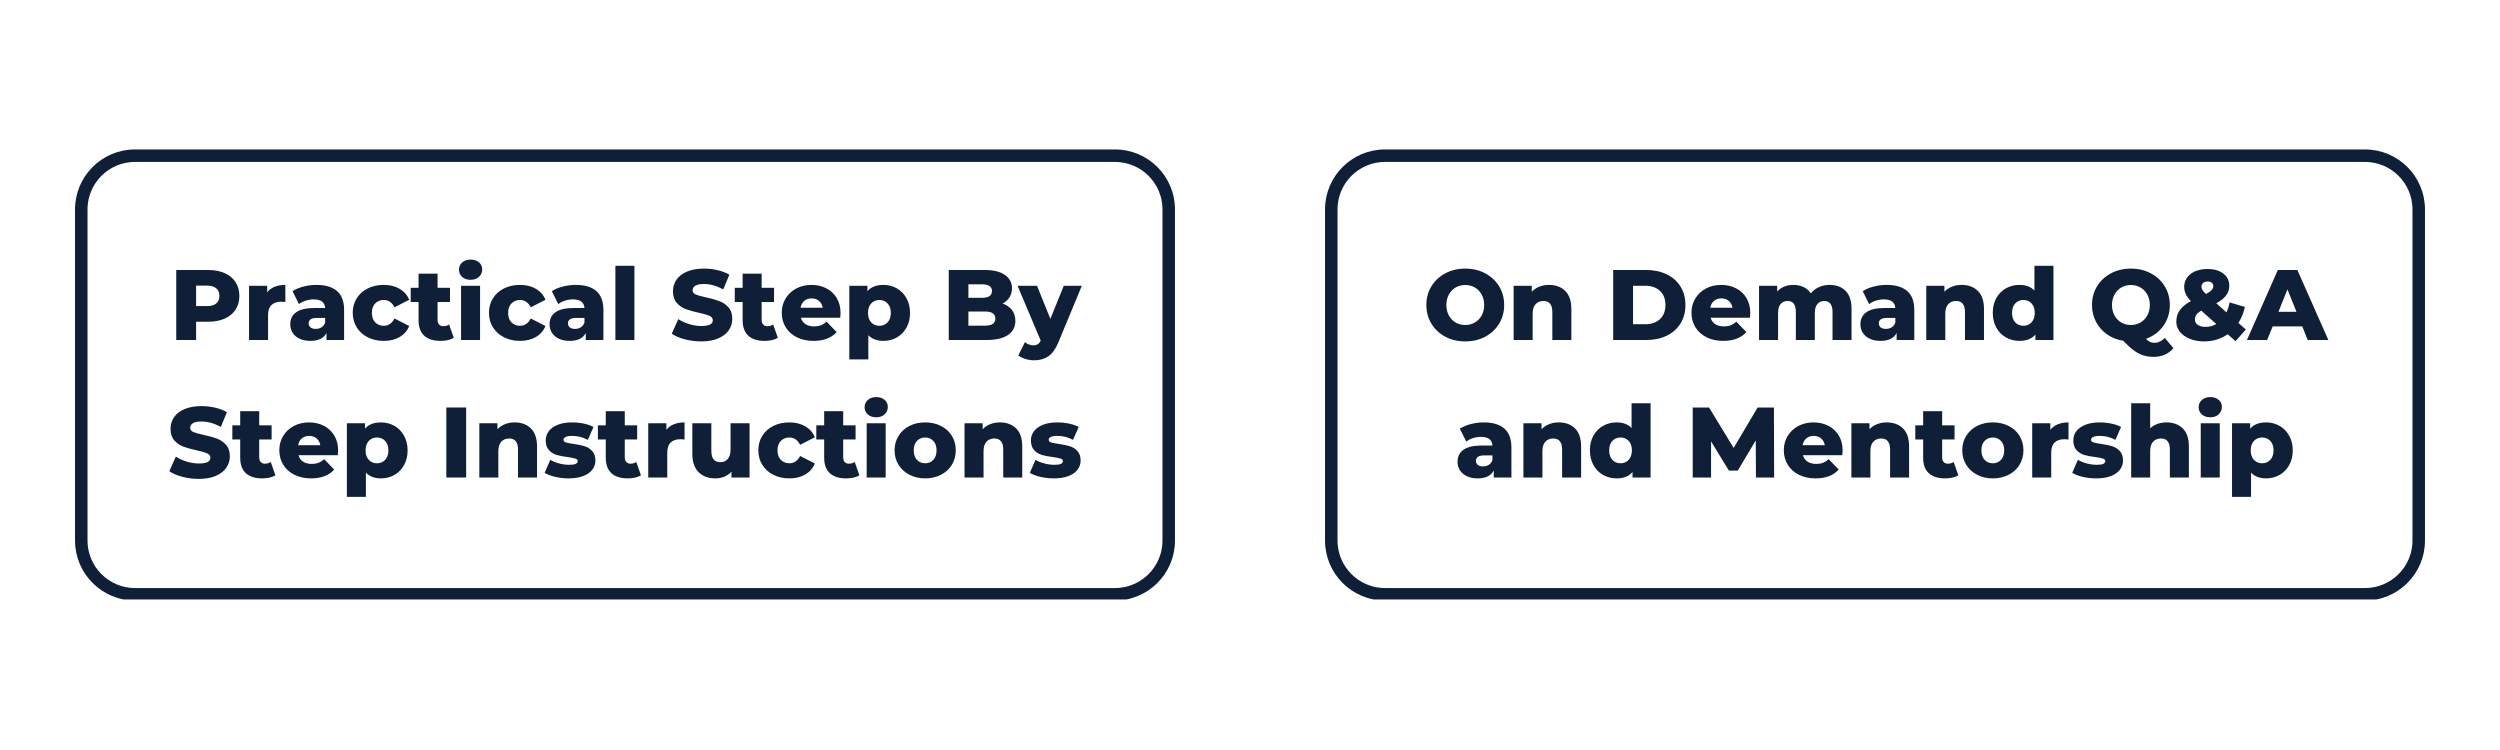 <svg xmlns="http://www.w3.org/2000/svg" xmlns:xlink="http://www.w3.org/1999/xlink" width="1000" zoomAndPan="magnify" viewBox="0 0 750 225" height="300" preserveAspectRatio="xMidYMid meet" version="1.0"><defs><g/><clipPath id="5e2e2b09a0"><path d="M 22.508 44.832 L 352.5 44.832 L 352.5 179.832 L 22.508 179.832 Z M 22.508 44.832 " clip-rule="nonzero"/></clipPath><clipPath id="6505f33077"><path d="M 40.504 44.832 L 334.496 44.832 C 344.434 44.832 352.492 52.891 352.492 62.832 L 352.492 162.164 C 352.492 172.102 344.434 180.16 334.496 180.16 L 40.504 180.16 C 30.566 180.16 22.508 172.102 22.508 162.164 L 22.508 62.832 C 22.508 52.891 30.566 44.832 40.504 44.832 Z M 40.504 44.832 " clip-rule="nonzero"/></clipPath><clipPath id="8d924e20e4"><path d="M 397.508 44.832 L 727.5 44.832 L 727.5 179.832 L 397.508 179.832 Z M 397.508 44.832 " clip-rule="nonzero"/></clipPath><clipPath id="267acb1d62"><path d="M 415.504 44.832 L 709.496 44.832 C 719.434 44.832 727.492 52.891 727.492 62.832 L 727.492 162.164 C 727.492 172.102 719.434 180.16 709.496 180.16 L 415.504 180.16 C 405.566 180.16 397.508 172.102 397.508 162.164 L 397.508 62.832 C 397.508 52.891 405.566 44.832 415.504 44.832 Z M 415.504 44.832 " clip-rule="nonzero"/></clipPath></defs><g clip-path="url(#5e2e2b09a0)"><g clip-path="url(#6505f33077)"><path stroke-linecap="butt" transform="matrix(0.75, 0, 0, 0.75, 22.506, 44.833)" fill="none" stroke-linejoin="miter" d="M 23.997 -0.002 L 415.986 -0.002 C 429.236 -0.002 439.981 10.743 439.981 23.998 L 439.981 156.441 C 439.981 169.691 429.236 180.436 415.986 180.436 L 23.997 180.436 C 10.747 180.436 0.002 169.691 0.002 156.441 L 0.002 23.998 C 0.002 10.743 10.747 -0.002 23.997 -0.002 Z M 23.997 -0.002 " stroke="#0f1f38" stroke-width="10" stroke-opacity="1" stroke-miterlimit="4"/></g></g><g fill="#0f1f38" fill-opacity="1"><g transform="translate(50.784, 102)"><g><path d="M 11.703 -21 C 13.598 -21 15.242 -20.68 16.641 -20.047 C 18.047 -19.422 19.129 -18.52 19.891 -17.344 C 20.648 -16.176 21.031 -14.805 21.031 -13.234 C 21.031 -11.648 20.648 -10.273 19.891 -9.109 C 19.129 -7.953 18.047 -7.055 16.641 -6.422 C 15.242 -5.797 13.598 -5.484 11.703 -5.484 L 8.047 -5.484 L 8.047 0 L 2.094 0 L 2.094 -21 Z M 11.344 -10.172 C 12.562 -10.172 13.477 -10.438 14.094 -10.969 C 14.719 -11.5 15.031 -12.254 15.031 -13.234 C 15.031 -14.211 14.719 -14.969 14.094 -15.5 C 13.477 -16.039 12.562 -16.312 11.344 -16.312 L 8.047 -16.312 L 8.047 -10.172 Z M 11.344 -10.172 "/></g></g></g><g fill="#0f1f38" fill-opacity="1"><g transform="translate(72.885, 102)"><g><path d="M 7.266 -14.312 C 7.836 -15.051 8.586 -15.602 9.516 -15.969 C 10.453 -16.344 11.52 -16.531 12.719 -16.531 L 12.719 -11.406 C 12.195 -11.457 11.77 -11.484 11.438 -11.484 C 10.207 -11.484 9.25 -11.156 8.562 -10.5 C 7.875 -9.844 7.531 -8.832 7.531 -7.469 L 7.531 0 L 1.828 0 L 1.828 -16.266 L 7.266 -16.266 Z M 7.266 -14.312 "/></g></g></g><g fill="#0f1f38" fill-opacity="1"><g transform="translate(86.17, 102)"><g><path d="M 8.766 -16.531 C 11.461 -16.531 13.52 -15.914 14.938 -14.688 C 16.352 -13.457 17.062 -11.57 17.062 -9.031 L 17.062 0 L 11.766 0 L 11.766 -2.094 C 10.941 -0.52 9.336 0.266 6.953 0.266 C 5.691 0.266 4.602 0.047 3.688 -0.391 C 2.77 -0.828 2.078 -1.422 1.609 -2.172 C 1.141 -2.922 0.906 -3.773 0.906 -4.734 C 0.906 -6.273 1.492 -7.469 2.672 -8.312 C 3.848 -9.164 5.664 -9.594 8.125 -9.594 L 11.375 -9.594 C 11.27 -11.32 10.117 -12.188 7.922 -12.188 C 7.141 -12.188 6.348 -12.062 5.547 -11.812 C 4.742 -11.562 4.066 -11.211 3.516 -10.766 L 1.594 -14.641 C 2.488 -15.242 3.582 -15.707 4.875 -16.031 C 6.164 -16.363 7.461 -16.531 8.766 -16.531 Z M 8.547 -3.328 C 9.211 -3.328 9.797 -3.488 10.297 -3.812 C 10.797 -4.133 11.156 -4.602 11.375 -5.219 L 11.375 -6.625 L 8.906 -6.625 C 7.25 -6.625 6.422 -6.078 6.422 -4.984 C 6.422 -4.484 6.609 -4.082 6.984 -3.781 C 7.367 -3.477 7.891 -3.328 8.547 -3.328 Z M 8.547 -3.328 "/></g></g></g><g fill="#0f1f38" fill-opacity="1"><g transform="translate(105.003, 102)"><g><path d="M 10.141 0.266 C 8.336 0.266 6.727 -0.094 5.312 -0.812 C 3.895 -1.531 2.789 -2.531 2 -3.812 C 1.207 -5.094 0.812 -6.539 0.812 -8.156 C 0.812 -9.781 1.207 -11.227 2 -12.5 C 2.789 -13.77 3.895 -14.758 5.312 -15.469 C 6.727 -16.176 8.336 -16.531 10.141 -16.531 C 11.984 -16.531 13.57 -16.133 14.906 -15.344 C 16.25 -14.551 17.203 -13.457 17.766 -12.062 L 13.344 -9.812 C 12.602 -11.27 11.523 -12 10.109 -12 C 9.086 -12 8.238 -11.656 7.562 -10.969 C 6.895 -10.289 6.562 -9.352 6.562 -8.156 C 6.562 -6.938 6.895 -5.984 7.562 -5.297 C 8.238 -4.609 9.086 -4.266 10.109 -4.266 C 11.523 -4.266 12.602 -4.992 13.344 -6.453 L 17.766 -4.203 C 17.203 -2.797 16.25 -1.695 14.906 -0.906 C 13.57 -0.125 11.984 0.266 10.141 0.266 Z M 10.141 0.266 "/></g></g></g><g fill="#0f1f38" fill-opacity="1"><g transform="translate(123.086, 102)"><g><path d="M 13.047 -0.656 C 12.566 -0.352 11.984 -0.125 11.297 0.031 C 10.609 0.188 9.875 0.266 9.094 0.266 C 6.969 0.266 5.332 -0.25 4.188 -1.281 C 3.051 -2.32 2.484 -3.875 2.484 -5.938 L 2.484 -11.406 L 0.125 -11.406 L 0.125 -15.656 L 2.484 -15.656 L 2.484 -19.891 L 8.188 -19.891 L 8.188 -15.656 L 11.906 -15.656 L 11.906 -11.406 L 8.188 -11.406 L 8.188 -6 C 8.188 -5.414 8.344 -4.957 8.656 -4.625 C 8.969 -4.301 9.383 -4.141 9.906 -4.141 C 10.562 -4.141 11.141 -4.312 11.641 -4.656 Z M 13.047 -0.656 "/></g></g></g><g fill="#0f1f38" fill-opacity="1"><g transform="translate(136.49, 102)"><g><path d="M 1.828 -16.266 L 7.531 -16.266 L 7.531 0 L 1.828 0 Z M 4.688 -18.062 C 3.645 -18.062 2.801 -18.348 2.156 -18.922 C 1.52 -19.504 1.203 -20.227 1.203 -21.094 C 1.203 -21.945 1.52 -22.664 2.156 -23.25 C 2.801 -23.832 3.645 -24.125 4.688 -24.125 C 5.727 -24.125 6.566 -23.848 7.203 -23.297 C 7.848 -22.742 8.172 -22.039 8.172 -21.188 C 8.172 -20.281 7.848 -19.531 7.203 -18.938 C 6.566 -18.352 5.727 -18.062 4.688 -18.062 Z M 4.688 -18.062 "/></g></g></g><g fill="#0f1f38" fill-opacity="1"><g transform="translate(145.877, 102)"><g><path d="M 10.141 0.266 C 8.336 0.266 6.727 -0.094 5.312 -0.812 C 3.895 -1.531 2.789 -2.531 2 -3.812 C 1.207 -5.094 0.812 -6.539 0.812 -8.156 C 0.812 -9.781 1.207 -11.227 2 -12.5 C 2.789 -13.77 3.895 -14.758 5.312 -15.469 C 6.727 -16.176 8.336 -16.531 10.141 -16.531 C 11.984 -16.531 13.57 -16.133 14.906 -15.344 C 16.25 -14.551 17.203 -13.457 17.766 -12.062 L 13.344 -9.812 C 12.602 -11.27 11.523 -12 10.109 -12 C 9.086 -12 8.238 -11.656 7.562 -10.969 C 6.895 -10.289 6.562 -9.352 6.562 -8.156 C 6.562 -6.938 6.895 -5.984 7.562 -5.297 C 8.238 -4.609 9.086 -4.266 10.109 -4.266 C 11.523 -4.266 12.602 -4.992 13.344 -6.453 L 17.766 -4.203 C 17.203 -2.797 16.25 -1.695 14.906 -0.906 C 13.57 -0.125 11.984 0.266 10.141 0.266 Z M 10.141 0.266 "/></g></g></g><g fill="#0f1f38" fill-opacity="1"><g transform="translate(163.96, 102)"><g><path d="M 8.766 -16.531 C 11.461 -16.531 13.52 -15.914 14.938 -14.688 C 16.352 -13.457 17.062 -11.57 17.062 -9.031 L 17.062 0 L 11.766 0 L 11.766 -2.094 C 10.941 -0.52 9.336 0.266 6.953 0.266 C 5.691 0.266 4.602 0.047 3.688 -0.391 C 2.77 -0.828 2.078 -1.422 1.609 -2.172 C 1.141 -2.922 0.906 -3.773 0.906 -4.734 C 0.906 -6.273 1.492 -7.469 2.672 -8.312 C 3.848 -9.164 5.664 -9.594 8.125 -9.594 L 11.375 -9.594 C 11.27 -11.32 10.117 -12.188 7.922 -12.188 C 7.141 -12.188 6.348 -12.062 5.547 -11.812 C 4.742 -11.562 4.066 -11.211 3.516 -10.766 L 1.594 -14.641 C 2.488 -15.242 3.582 -15.707 4.875 -16.031 C 6.164 -16.363 7.461 -16.531 8.766 -16.531 Z M 8.547 -3.328 C 9.211 -3.328 9.797 -3.488 10.297 -3.812 C 10.797 -4.133 11.156 -4.602 11.375 -5.219 L 11.375 -6.625 L 8.906 -6.625 C 7.25 -6.625 6.422 -6.078 6.422 -4.984 C 6.422 -4.484 6.609 -4.082 6.984 -3.781 C 7.367 -3.477 7.891 -3.328 8.547 -3.328 Z M 8.547 -3.328 "/></g></g></g><g fill="#0f1f38" fill-opacity="1"><g transform="translate(182.792, 102)"><g><path d="M 1.828 -22.266 L 7.531 -22.266 L 7.531 0 L 1.828 0 Z M 1.828 -22.266 "/></g></g></g><g fill="#0f1f38" fill-opacity="1"><g transform="translate(200.905, 102)"><g><path d="M 9.484 0.422 C 7.785 0.422 6.133 0.211 4.531 -0.203 C 2.926 -0.629 1.625 -1.191 0.625 -1.891 L 2.578 -6.266 C 3.516 -5.648 4.602 -5.148 5.844 -4.766 C 7.082 -4.391 8.305 -4.203 9.516 -4.203 C 11.797 -4.203 12.938 -4.77 12.938 -5.906 C 12.938 -6.508 12.609 -6.957 11.953 -7.25 C 11.305 -7.539 10.258 -7.844 8.812 -8.156 C 7.238 -8.5 5.922 -8.863 4.859 -9.25 C 3.797 -9.645 2.883 -10.27 2.125 -11.125 C 1.363 -11.988 0.984 -13.148 0.984 -14.609 C 0.984 -15.891 1.332 -17.047 2.031 -18.078 C 2.738 -19.109 3.785 -19.922 5.172 -20.516 C 6.566 -21.117 8.273 -21.422 10.297 -21.422 C 11.672 -21.422 13.023 -21.266 14.359 -20.953 C 15.703 -20.641 16.883 -20.188 17.906 -19.594 L 16.078 -15.188 C 14.078 -16.258 12.141 -16.797 10.266 -16.797 C 9.078 -16.797 8.211 -16.617 7.672 -16.266 C 7.141 -15.922 6.875 -15.469 6.875 -14.906 C 6.875 -14.344 7.191 -13.922 7.828 -13.641 C 8.473 -13.367 9.504 -13.082 10.922 -12.781 C 12.516 -12.438 13.836 -12.066 14.891 -11.672 C 15.941 -11.285 16.852 -10.664 17.625 -9.812 C 18.395 -8.969 18.781 -7.816 18.781 -6.359 C 18.781 -5.098 18.43 -3.957 17.734 -2.938 C 17.035 -1.914 15.984 -1.098 14.578 -0.484 C 13.18 0.117 11.484 0.422 9.484 0.422 Z M 9.484 0.422 "/></g></g></g><g fill="#0f1f38" fill-opacity="1"><g transform="translate(220.308, 102)"><g><path d="M 13.047 -0.656 C 12.566 -0.352 11.984 -0.125 11.297 0.031 C 10.609 0.188 9.875 0.266 9.094 0.266 C 6.969 0.266 5.332 -0.25 4.188 -1.281 C 3.051 -2.32 2.484 -3.875 2.484 -5.938 L 2.484 -11.406 L 0.125 -11.406 L 0.125 -15.656 L 2.484 -15.656 L 2.484 -19.891 L 8.188 -19.891 L 8.188 -15.656 L 11.906 -15.656 L 11.906 -11.406 L 8.188 -11.406 L 8.188 -6 C 8.188 -5.414 8.344 -4.957 8.656 -4.625 C 8.969 -4.301 9.383 -4.141 9.906 -4.141 C 10.562 -4.141 11.141 -4.312 11.641 -4.656 Z M 13.047 -0.656 "/></g></g></g><g fill="#0f1f38" fill-opacity="1"><g transform="translate(233.713, 102)"><g><path d="M 18.453 -8.094 C 18.453 -8.062 18.422 -7.594 18.359 -6.688 L 6.547 -6.688 C 6.785 -5.852 7.25 -5.207 7.938 -4.75 C 8.625 -4.301 9.488 -4.078 10.531 -4.078 C 11.312 -4.078 11.984 -4.188 12.547 -4.406 C 13.117 -4.625 13.695 -4.984 14.281 -5.484 L 17.281 -2.375 C 15.695 -0.613 13.383 0.266 10.344 0.266 C 8.445 0.266 6.781 -0.094 5.344 -0.812 C 3.906 -1.531 2.789 -2.531 2 -3.812 C 1.207 -5.094 0.812 -6.539 0.812 -8.156 C 0.812 -9.758 1.195 -11.195 1.969 -12.469 C 2.738 -13.738 3.801 -14.734 5.156 -15.453 C 6.52 -16.172 8.051 -16.531 9.75 -16.531 C 11.375 -16.531 12.844 -16.191 14.156 -15.516 C 15.477 -14.848 16.523 -13.879 17.297 -12.609 C 18.066 -11.336 18.453 -9.832 18.453 -8.094 Z M 9.781 -12.484 C 8.895 -12.484 8.156 -12.234 7.562 -11.734 C 6.977 -11.234 6.609 -10.551 6.453 -9.688 L 13.109 -9.688 C 12.953 -10.551 12.578 -11.234 11.984 -11.734 C 11.391 -12.234 10.656 -12.484 9.781 -12.484 Z M 9.781 -12.484 "/></g></g></g><g fill="#0f1f38" fill-opacity="1"><g transform="translate(252.965, 102)"><g><path d="M 12.062 -16.531 C 13.539 -16.531 14.883 -16.18 16.094 -15.484 C 17.301 -14.797 18.258 -13.816 18.969 -12.547 C 19.688 -11.285 20.047 -9.812 20.047 -8.125 C 20.047 -6.445 19.688 -4.973 18.969 -3.703 C 18.258 -2.43 17.301 -1.453 16.094 -0.766 C 14.883 -0.078 13.539 0.266 12.062 0.266 C 10.156 0.266 8.645 -0.301 7.531 -1.438 L 7.531 5.812 L 1.828 5.812 L 1.828 -16.266 L 7.266 -16.266 L 7.266 -14.641 C 8.316 -15.898 9.914 -16.531 12.062 -16.531 Z M 10.859 -4.266 C 11.859 -4.266 12.676 -4.609 13.312 -5.297 C 13.957 -5.984 14.281 -6.926 14.281 -8.125 C 14.281 -9.332 13.957 -10.281 13.312 -10.969 C 12.676 -11.656 11.859 -12 10.859 -12 C 9.859 -12 9.035 -11.656 8.391 -10.969 C 7.754 -10.281 7.438 -9.332 7.438 -8.125 C 7.438 -6.926 7.754 -5.984 8.391 -5.297 C 9.035 -4.609 9.859 -4.266 10.859 -4.266 Z M 10.859 -4.266 "/></g></g></g><g fill="#0f1f38" fill-opacity="1"><g transform="translate(282.534, 102)"><g><path d="M 18.234 -10.953 C 19.441 -10.523 20.383 -9.867 21.062 -8.984 C 21.738 -8.098 22.078 -7.023 22.078 -5.766 C 22.078 -3.922 21.336 -2.5 19.859 -1.5 C 18.379 -0.5 16.238 0 13.438 0 L 2.094 0 L 2.094 -21 L 12.844 -21 C 15.52 -21 17.555 -20.504 18.953 -19.516 C 20.359 -18.523 21.062 -17.191 21.062 -15.516 C 21.062 -14.516 20.816 -13.617 20.328 -12.828 C 19.836 -12.035 19.141 -11.41 18.234 -10.953 Z M 7.984 -16.703 L 7.984 -12.656 L 12.062 -12.656 C 14.062 -12.656 15.062 -13.336 15.062 -14.703 C 15.062 -16.035 14.062 -16.703 12.062 -16.703 Z M 12.953 -4.297 C 15.035 -4.297 16.078 -5.004 16.078 -6.422 C 16.078 -7.836 15.035 -8.547 12.953 -8.547 L 7.984 -8.547 L 7.984 -4.297 Z M 12.953 -4.297 "/></g></g></g><g fill="#0f1f38" fill-opacity="1"><g transform="translate(305.595, 102)"><g><path d="M 18.953 -16.266 L 11.938 0.656 C 11.113 2.656 10.113 4.062 8.938 4.875 C 7.758 5.688 6.32 6.094 4.625 6.094 C 3.758 6.094 2.891 5.957 2.016 5.688 C 1.148 5.414 0.445 5.062 -0.094 4.625 L 1.891 0.625 C 2.211 0.926 2.598 1.16 3.047 1.328 C 3.492 1.504 3.945 1.594 4.406 1.594 C 4.945 1.594 5.391 1.484 5.734 1.266 C 6.086 1.047 6.383 0.691 6.625 0.203 L -0.328 -16.266 L 5.516 -16.266 L 9.516 -6.328 L 13.531 -16.266 Z M 18.953 -16.266 "/></g></g></g><g fill="#0f1f38" fill-opacity="1"><g transform="translate(50.174, 143.25)"><g><path d="M 9.484 0.422 C 7.785 0.422 6.133 0.211 4.531 -0.203 C 2.926 -0.629 1.625 -1.191 0.625 -1.891 L 2.578 -6.266 C 3.516 -5.648 4.602 -5.148 5.844 -4.766 C 7.082 -4.391 8.305 -4.203 9.516 -4.203 C 11.797 -4.203 12.938 -4.77 12.938 -5.906 C 12.938 -6.508 12.609 -6.957 11.953 -7.25 C 11.305 -7.539 10.258 -7.844 8.812 -8.156 C 7.238 -8.5 5.922 -8.863 4.859 -9.25 C 3.797 -9.645 2.883 -10.27 2.125 -11.125 C 1.363 -11.988 0.984 -13.148 0.984 -14.609 C 0.984 -15.891 1.332 -17.047 2.031 -18.078 C 2.738 -19.109 3.785 -19.922 5.172 -20.516 C 6.566 -21.117 8.273 -21.422 10.297 -21.422 C 11.672 -21.422 13.023 -21.266 14.359 -20.953 C 15.703 -20.641 16.883 -20.188 17.906 -19.594 L 16.078 -15.188 C 14.078 -16.258 12.141 -16.797 10.266 -16.797 C 9.078 -16.797 8.211 -16.617 7.672 -16.266 C 7.141 -15.922 6.875 -15.469 6.875 -14.906 C 6.875 -14.344 7.191 -13.922 7.828 -13.641 C 8.473 -13.367 9.504 -13.082 10.922 -12.781 C 12.516 -12.438 13.836 -12.066 14.891 -11.672 C 15.941 -11.285 16.852 -10.664 17.625 -9.812 C 18.395 -8.969 18.781 -7.816 18.781 -6.359 C 18.781 -5.098 18.43 -3.957 17.734 -2.938 C 17.035 -1.914 15.984 -1.098 14.578 -0.484 C 13.18 0.117 11.484 0.422 9.484 0.422 Z M 9.484 0.422 "/></g></g></g><g fill="#0f1f38" fill-opacity="1"><g transform="translate(69.577, 143.25)"><g><path d="M 13.047 -0.656 C 12.566 -0.352 11.984 -0.125 11.297 0.031 C 10.609 0.188 9.875 0.266 9.094 0.266 C 6.969 0.266 5.332 -0.25 4.188 -1.281 C 3.051 -2.32 2.484 -3.875 2.484 -5.938 L 2.484 -11.406 L 0.125 -11.406 L 0.125 -15.656 L 2.484 -15.656 L 2.484 -19.891 L 8.188 -19.891 L 8.188 -15.656 L 11.906 -15.656 L 11.906 -11.406 L 8.188 -11.406 L 8.188 -6 C 8.188 -5.414 8.344 -4.957 8.656 -4.625 C 8.969 -4.301 9.383 -4.141 9.906 -4.141 C 10.562 -4.141 11.141 -4.312 11.641 -4.656 Z M 13.047 -0.656 "/></g></g></g><g fill="#0f1f38" fill-opacity="1"><g transform="translate(82.982, 143.25)"><g><path d="M 18.453 -8.094 C 18.453 -8.062 18.422 -7.594 18.359 -6.688 L 6.547 -6.688 C 6.785 -5.852 7.25 -5.207 7.938 -4.75 C 8.625 -4.301 9.488 -4.078 10.531 -4.078 C 11.312 -4.078 11.984 -4.188 12.547 -4.406 C 13.117 -4.625 13.695 -4.984 14.281 -5.484 L 17.281 -2.375 C 15.695 -0.613 13.383 0.266 10.344 0.266 C 8.445 0.266 6.781 -0.094 5.344 -0.812 C 3.906 -1.531 2.789 -2.531 2 -3.812 C 1.207 -5.094 0.812 -6.539 0.812 -8.156 C 0.812 -9.758 1.195 -11.195 1.969 -12.469 C 2.738 -13.738 3.801 -14.734 5.156 -15.453 C 6.52 -16.172 8.051 -16.531 9.75 -16.531 C 11.375 -16.531 12.844 -16.191 14.156 -15.516 C 15.477 -14.848 16.523 -13.879 17.297 -12.609 C 18.066 -11.336 18.453 -9.832 18.453 -8.094 Z M 9.781 -12.484 C 8.895 -12.484 8.156 -12.234 7.562 -11.734 C 6.977 -11.234 6.609 -10.551 6.453 -9.688 L 13.109 -9.688 C 12.953 -10.551 12.578 -11.234 11.984 -11.734 C 11.391 -12.234 10.656 -12.484 9.781 -12.484 Z M 9.781 -12.484 "/></g></g></g><g fill="#0f1f38" fill-opacity="1"><g transform="translate(102.234, 143.25)"><g><path d="M 12.062 -16.531 C 13.539 -16.531 14.883 -16.18 16.094 -15.484 C 17.301 -14.797 18.258 -13.816 18.969 -12.547 C 19.688 -11.285 20.047 -9.812 20.047 -8.125 C 20.047 -6.445 19.688 -4.973 18.969 -3.703 C 18.258 -2.43 17.301 -1.453 16.094 -0.766 C 14.883 -0.078 13.539 0.266 12.062 0.266 C 10.156 0.266 8.645 -0.301 7.531 -1.438 L 7.531 5.812 L 1.828 5.812 L 1.828 -16.266 L 7.266 -16.266 L 7.266 -14.641 C 8.316 -15.898 9.914 -16.531 12.062 -16.531 Z M 10.859 -4.266 C 11.859 -4.266 12.676 -4.609 13.312 -5.297 C 13.957 -5.984 14.281 -6.926 14.281 -8.125 C 14.281 -9.332 13.957 -10.281 13.312 -10.969 C 12.676 -11.656 11.859 -12 10.859 -12 C 9.859 -12 9.035 -11.656 8.391 -10.969 C 7.754 -10.281 7.438 -9.332 7.438 -8.125 C 7.438 -6.926 7.754 -5.984 8.391 -5.297 C 9.035 -4.609 9.859 -4.266 10.859 -4.266 Z M 10.859 -4.266 "/></g></g></g><g fill="#0f1f38" fill-opacity="1"><g transform="translate(123.076, 143.25)"><g/></g></g><g fill="#0f1f38" fill-opacity="1"><g transform="translate(131.803, 143.25)"><g><path d="M 2.094 -21 L 8.047 -21 L 8.047 0 L 2.094 0 Z M 2.094 -21 "/></g></g></g><g fill="#0f1f38" fill-opacity="1"><g transform="translate(141.969, 143.25)"><g><path d="M 12.422 -16.531 C 14.441 -16.531 16.066 -15.93 17.297 -14.734 C 18.523 -13.535 19.141 -11.723 19.141 -9.297 L 19.141 0 L 13.438 0 L 13.438 -8.375 C 13.438 -10.594 12.547 -11.703 10.766 -11.703 C 9.785 -11.703 9 -11.379 8.406 -10.734 C 7.82 -10.098 7.531 -9.141 7.531 -7.859 L 7.531 0 L 1.828 0 L 1.828 -16.266 L 7.266 -16.266 L 7.266 -14.484 C 7.898 -15.148 8.656 -15.656 9.531 -16 C 10.414 -16.352 11.379 -16.531 12.422 -16.531 Z M 12.422 -16.531 "/></g></g></g><g fill="#0f1f38" fill-opacity="1"><g transform="translate(162.841, 143.25)"><g><path d="M 7.734 0.266 C 6.379 0.266 5.039 0.113 3.719 -0.188 C 2.395 -0.5 1.336 -0.906 0.547 -1.406 L 2.25 -5.312 C 2.988 -4.852 3.867 -4.488 4.891 -4.219 C 5.91 -3.945 6.922 -3.812 7.922 -3.812 C 8.836 -3.812 9.488 -3.906 9.875 -4.094 C 10.27 -4.281 10.469 -4.555 10.469 -4.922 C 10.469 -5.273 10.234 -5.523 9.766 -5.672 C 9.297 -5.828 8.551 -5.977 7.531 -6.125 C 6.227 -6.281 5.117 -6.488 4.203 -6.75 C 3.297 -7.008 2.516 -7.488 1.859 -8.188 C 1.203 -8.883 0.875 -9.863 0.875 -11.125 C 0.875 -12.164 1.18 -13.094 1.797 -13.906 C 2.422 -14.719 3.328 -15.359 4.516 -15.828 C 5.703 -16.297 7.129 -16.531 8.797 -16.531 C 9.973 -16.531 11.141 -16.41 12.297 -16.172 C 13.461 -15.93 14.43 -15.594 15.203 -15.156 L 13.5 -11.281 C 12.062 -12.082 10.5 -12.484 8.812 -12.484 C 7.914 -12.484 7.254 -12.375 6.828 -12.156 C 6.41 -11.945 6.203 -11.676 6.203 -11.344 C 6.203 -10.957 6.43 -10.688 6.891 -10.531 C 7.359 -10.383 8.125 -10.234 9.188 -10.078 C 10.52 -9.879 11.625 -9.648 12.5 -9.391 C 13.383 -9.129 14.148 -8.656 14.797 -7.969 C 15.453 -7.281 15.781 -6.312 15.781 -5.062 C 15.781 -4.051 15.469 -3.141 14.844 -2.328 C 14.227 -1.516 13.316 -0.879 12.109 -0.422 C 10.898 0.035 9.441 0.266 7.734 0.266 Z M 7.734 0.266 "/></g></g></g><g fill="#0f1f38" fill-opacity="1"><g transform="translate(179.244, 143.25)"><g><path d="M 13.047 -0.656 C 12.566 -0.352 11.984 -0.125 11.297 0.031 C 10.609 0.188 9.875 0.266 9.094 0.266 C 6.969 0.266 5.332 -0.25 4.188 -1.281 C 3.051 -2.32 2.484 -3.875 2.484 -5.938 L 2.484 -11.406 L 0.125 -11.406 L 0.125 -15.656 L 2.484 -15.656 L 2.484 -19.891 L 8.188 -19.891 L 8.188 -15.656 L 11.906 -15.656 L 11.906 -11.406 L 8.188 -11.406 L 8.188 -6 C 8.188 -5.414 8.344 -4.957 8.656 -4.625 C 8.969 -4.301 9.383 -4.141 9.906 -4.141 C 10.562 -4.141 11.141 -4.312 11.641 -4.656 Z M 13.047 -0.656 "/></g></g></g><g fill="#0f1f38" fill-opacity="1"><g transform="translate(192.649, 143.25)"><g><path d="M 7.266 -14.312 C 7.836 -15.051 8.586 -15.602 9.516 -15.969 C 10.453 -16.344 11.52 -16.531 12.719 -16.531 L 12.719 -11.406 C 12.195 -11.457 11.77 -11.484 11.438 -11.484 C 10.207 -11.484 9.25 -11.156 8.562 -10.5 C 7.875 -9.844 7.531 -8.832 7.531 -7.469 L 7.531 0 L 1.828 0 L 1.828 -16.266 L 7.266 -16.266 Z M 7.266 -14.312 "/></g></g></g><g fill="#0f1f38" fill-opacity="1"><g transform="translate(205.934, 143.25)"><g><path d="M 18.938 -16.266 L 18.938 0 L 13.5 0 L 13.5 -1.734 C 12.895 -1.078 12.172 -0.578 11.328 -0.234 C 10.492 0.098 9.609 0.266 8.672 0.266 C 6.566 0.266 4.891 -0.352 3.641 -1.594 C 2.391 -2.832 1.766 -4.691 1.766 -7.172 L 1.766 -16.266 L 7.469 -16.266 L 7.469 -8.094 C 7.469 -6.875 7.695 -5.984 8.156 -5.422 C 8.613 -4.867 9.285 -4.594 10.172 -4.594 C 11.066 -4.594 11.801 -4.906 12.375 -5.531 C 12.945 -6.164 13.234 -7.133 13.234 -8.438 L 13.234 -16.266 Z M 18.938 -16.266 "/></g></g></g><g fill="#0f1f38" fill-opacity="1"><g transform="translate(226.686, 143.25)"><g><path d="M 10.141 0.266 C 8.336 0.266 6.727 -0.094 5.312 -0.812 C 3.895 -1.531 2.789 -2.531 2 -3.812 C 1.207 -5.094 0.812 -6.539 0.812 -8.156 C 0.812 -9.781 1.207 -11.227 2 -12.5 C 2.789 -13.77 3.895 -14.758 5.312 -15.469 C 6.727 -16.176 8.336 -16.531 10.141 -16.531 C 11.984 -16.531 13.57 -16.133 14.906 -15.344 C 16.25 -14.551 17.203 -13.457 17.766 -12.062 L 13.344 -9.812 C 12.602 -11.27 11.523 -12 10.109 -12 C 9.086 -12 8.238 -11.656 7.562 -10.969 C 6.895 -10.289 6.562 -9.352 6.562 -8.156 C 6.562 -6.938 6.895 -5.984 7.562 -5.297 C 8.238 -4.609 9.086 -4.266 10.109 -4.266 C 11.523 -4.266 12.602 -4.992 13.344 -6.453 L 17.766 -4.203 C 17.203 -2.797 16.25 -1.695 14.906 -0.906 C 13.57 -0.125 11.984 0.266 10.141 0.266 Z M 10.141 0.266 "/></g></g></g><g fill="#0f1f38" fill-opacity="1"><g transform="translate(244.769, 143.25)"><g><path d="M 13.047 -0.656 C 12.566 -0.352 11.984 -0.125 11.297 0.031 C 10.609 0.188 9.875 0.266 9.094 0.266 C 6.969 0.266 5.332 -0.25 4.188 -1.281 C 3.051 -2.32 2.484 -3.875 2.484 -5.938 L 2.484 -11.406 L 0.125 -11.406 L 0.125 -15.656 L 2.484 -15.656 L 2.484 -19.891 L 8.188 -19.891 L 8.188 -15.656 L 11.906 -15.656 L 11.906 -11.406 L 8.188 -11.406 L 8.188 -6 C 8.188 -5.414 8.344 -4.957 8.656 -4.625 C 8.969 -4.301 9.383 -4.141 9.906 -4.141 C 10.562 -4.141 11.141 -4.312 11.641 -4.656 Z M 13.047 -0.656 "/></g></g></g><g fill="#0f1f38" fill-opacity="1"><g transform="translate(258.174, 143.25)"><g><path d="M 1.828 -16.266 L 7.531 -16.266 L 7.531 0 L 1.828 0 Z M 4.688 -18.062 C 3.645 -18.062 2.801 -18.348 2.156 -18.922 C 1.52 -19.504 1.203 -20.227 1.203 -21.094 C 1.203 -21.945 1.52 -22.664 2.156 -23.25 C 2.801 -23.832 3.645 -24.125 4.688 -24.125 C 5.727 -24.125 6.566 -23.848 7.203 -23.297 C 7.848 -22.742 8.172 -22.039 8.172 -21.188 C 8.172 -20.281 7.848 -19.531 7.203 -18.938 C 6.566 -18.352 5.727 -18.062 4.688 -18.062 Z M 4.688 -18.062 "/></g></g></g><g fill="#0f1f38" fill-opacity="1"><g transform="translate(267.56, 143.25)"><g><path d="M 9.984 0.266 C 8.242 0.266 6.676 -0.094 5.281 -0.812 C 3.883 -1.531 2.789 -2.531 2 -3.812 C 1.207 -5.094 0.812 -6.539 0.812 -8.156 C 0.812 -9.758 1.207 -11.203 2 -12.484 C 2.789 -13.766 3.879 -14.758 5.266 -15.469 C 6.648 -16.176 8.223 -16.531 9.984 -16.531 C 11.742 -16.531 13.32 -16.176 14.719 -15.469 C 16.125 -14.758 17.219 -13.77 18 -12.5 C 18.781 -11.227 19.172 -9.781 19.172 -8.156 C 19.172 -6.539 18.781 -5.094 18 -3.812 C 17.219 -2.531 16.125 -1.531 14.719 -0.812 C 13.32 -0.094 11.742 0.266 9.984 0.266 Z M 9.984 -4.266 C 10.984 -4.266 11.801 -4.609 12.438 -5.297 C 13.082 -5.984 13.406 -6.938 13.406 -8.156 C 13.406 -9.352 13.082 -10.289 12.438 -10.969 C 11.801 -11.656 10.984 -12 9.984 -12 C 8.984 -12 8.16 -11.656 7.516 -10.969 C 6.879 -10.289 6.562 -9.352 6.562 -8.156 C 6.562 -6.938 6.879 -5.984 7.516 -5.297 C 8.16 -4.609 8.984 -4.266 9.984 -4.266 Z M 9.984 -4.266 "/></g></g></g><g fill="#0f1f38" fill-opacity="1"><g transform="translate(287.532, 143.25)"><g><path d="M 12.422 -16.531 C 14.441 -16.531 16.066 -15.93 17.297 -14.734 C 18.523 -13.535 19.141 -11.723 19.141 -9.297 L 19.141 0 L 13.438 0 L 13.438 -8.375 C 13.438 -10.594 12.547 -11.703 10.766 -11.703 C 9.785 -11.703 9 -11.379 8.406 -10.734 C 7.82 -10.098 7.531 -9.141 7.531 -7.859 L 7.531 0 L 1.828 0 L 1.828 -16.266 L 7.266 -16.266 L 7.266 -14.484 C 7.898 -15.148 8.656 -15.656 9.531 -16 C 10.414 -16.352 11.379 -16.531 12.422 -16.531 Z M 12.422 -16.531 "/></g></g></g><g fill="#0f1f38" fill-opacity="1"><g transform="translate(308.404, 143.25)"><g><path d="M 7.734 0.266 C 6.379 0.266 5.039 0.113 3.719 -0.188 C 2.395 -0.5 1.336 -0.906 0.547 -1.406 L 2.25 -5.312 C 2.988 -4.852 3.867 -4.488 4.891 -4.219 C 5.91 -3.945 6.922 -3.812 7.922 -3.812 C 8.836 -3.812 9.488 -3.906 9.875 -4.094 C 10.27 -4.281 10.469 -4.555 10.469 -4.922 C 10.469 -5.273 10.234 -5.523 9.766 -5.672 C 9.297 -5.828 8.551 -5.977 7.531 -6.125 C 6.227 -6.281 5.117 -6.488 4.203 -6.75 C 3.297 -7.008 2.516 -7.488 1.859 -8.188 C 1.203 -8.883 0.875 -9.863 0.875 -11.125 C 0.875 -12.164 1.18 -13.094 1.797 -13.906 C 2.422 -14.719 3.328 -15.359 4.516 -15.828 C 5.703 -16.297 7.129 -16.531 8.797 -16.531 C 9.973 -16.531 11.141 -16.41 12.297 -16.172 C 13.461 -15.93 14.43 -15.594 15.203 -15.156 L 13.5 -11.281 C 12.062 -12.082 10.5 -12.484 8.812 -12.484 C 7.914 -12.484 7.254 -12.375 6.828 -12.156 C 6.41 -11.945 6.203 -11.676 6.203 -11.344 C 6.203 -10.957 6.43 -10.688 6.891 -10.531 C 7.359 -10.383 8.125 -10.234 9.188 -10.078 C 10.52 -9.879 11.625 -9.648 12.5 -9.391 C 13.383 -9.129 14.148 -8.656 14.797 -7.969 C 15.453 -7.281 15.781 -6.312 15.781 -5.062 C 15.781 -4.051 15.469 -3.141 14.844 -2.328 C 14.227 -1.516 13.316 -0.879 12.109 -0.422 C 10.898 0.035 9.441 0.266 7.734 0.266 Z M 7.734 0.266 "/></g></g></g><g clip-path="url(#8d924e20e4)"><g clip-path="url(#267acb1d62)"><path stroke-linecap="butt" transform="matrix(0.75, 0, 0, 0.75, 397.506, 44.833)" fill="none" stroke-linejoin="miter" d="M 23.997 -0.002 L 415.986 -0.002 C 429.236 -0.002 439.981 10.743 439.981 23.998 L 439.981 156.441 C 439.981 169.691 429.236 180.436 415.986 180.436 L 23.997 180.436 C 10.747 180.436 0.002 169.691 0.002 156.441 L 0.002 23.998 C 0.002 10.743 10.747 -0.002 23.997 -0.002 Z M 23.997 -0.002 " stroke="#0f1f38" stroke-width="10" stroke-opacity="1" stroke-miterlimit="4"/></g></g><g fill="#0f1f38" fill-opacity="1"><g transform="translate(426.892, 102)"><g><path d="M 12.688 0.422 C 10.469 0.422 8.473 -0.047 6.703 -0.984 C 4.93 -1.93 3.539 -3.234 2.531 -4.891 C 1.52 -6.547 1.016 -8.414 1.016 -10.5 C 1.016 -12.582 1.52 -14.453 2.531 -16.109 C 3.539 -17.766 4.93 -19.062 6.703 -20 C 8.473 -20.945 10.469 -21.422 12.688 -21.422 C 14.906 -21.422 16.898 -20.945 18.672 -20 C 20.441 -19.062 21.832 -17.766 22.844 -16.109 C 23.852 -14.453 24.359 -12.582 24.359 -10.5 C 24.359 -8.414 23.852 -6.547 22.844 -4.891 C 21.832 -3.234 20.441 -1.93 18.672 -0.984 C 16.898 -0.047 14.906 0.422 12.688 0.422 Z M 12.688 -4.5 C 13.75 -4.5 14.707 -4.75 15.562 -5.25 C 16.426 -5.75 17.109 -6.453 17.609 -7.359 C 18.109 -8.273 18.359 -9.32 18.359 -10.5 C 18.359 -11.676 18.109 -12.719 17.609 -13.625 C 17.109 -14.539 16.426 -15.25 15.562 -15.75 C 14.707 -16.25 13.75 -16.5 12.688 -16.5 C 11.625 -16.5 10.66 -16.25 9.797 -15.75 C 8.941 -15.25 8.266 -14.539 7.766 -13.625 C 7.266 -12.719 7.016 -11.676 7.016 -10.5 C 7.016 -9.32 7.266 -8.273 7.766 -7.359 C 8.266 -6.453 8.941 -5.75 9.797 -5.25 C 10.66 -4.75 11.625 -4.5 12.688 -4.5 Z M 12.688 -4.5 "/></g></g></g><g fill="#0f1f38" fill-opacity="1"><g transform="translate(452.263, 102)"><g><path d="M 12.422 -16.531 C 14.441 -16.531 16.066 -15.93 17.297 -14.734 C 18.523 -13.535 19.141 -11.723 19.141 -9.297 L 19.141 0 L 13.438 0 L 13.438 -8.375 C 13.438 -10.594 12.547 -11.703 10.766 -11.703 C 9.785 -11.703 9 -11.379 8.406 -10.734 C 7.82 -10.098 7.531 -9.141 7.531 -7.859 L 7.531 0 L 1.828 0 L 1.828 -16.266 L 7.266 -16.266 L 7.266 -14.484 C 7.898 -15.148 8.656 -15.656 9.531 -16 C 10.414 -16.352 11.379 -16.531 12.422 -16.531 Z M 12.422 -16.531 "/></g></g></g><g fill="#0f1f38" fill-opacity="1"><g transform="translate(481.861, 102)"><g><path d="M 2.094 -21 L 12.031 -21 C 14.332 -21 16.367 -20.566 18.141 -19.703 C 19.922 -18.848 21.301 -17.629 22.281 -16.047 C 23.27 -14.473 23.766 -12.625 23.766 -10.5 C 23.766 -8.375 23.27 -6.52 22.281 -4.938 C 21.301 -3.363 19.922 -2.145 18.141 -1.281 C 16.367 -0.426 14.332 0 12.031 0 L 2.094 0 Z M 11.797 -4.734 C 13.586 -4.734 15.031 -5.242 16.125 -6.266 C 17.219 -7.285 17.766 -8.695 17.766 -10.5 C 17.766 -12.301 17.219 -13.711 16.125 -14.734 C 15.031 -15.754 13.586 -16.266 11.797 -16.266 L 8.047 -16.266 L 8.047 -4.734 Z M 11.797 -4.734 "/></g></g></g><g fill="#0f1f38" fill-opacity="1"><g transform="translate(506.632, 102)"><g><path d="M 18.453 -8.094 C 18.453 -8.062 18.422 -7.594 18.359 -6.688 L 6.547 -6.688 C 6.785 -5.852 7.25 -5.207 7.938 -4.75 C 8.625 -4.301 9.488 -4.078 10.531 -4.078 C 11.312 -4.078 11.984 -4.188 12.547 -4.406 C 13.117 -4.625 13.695 -4.984 14.281 -5.484 L 17.281 -2.375 C 15.695 -0.613 13.383 0.266 10.344 0.266 C 8.445 0.266 6.781 -0.094 5.344 -0.812 C 3.906 -1.531 2.789 -2.531 2 -3.812 C 1.207 -5.094 0.812 -6.539 0.812 -8.156 C 0.812 -9.758 1.195 -11.195 1.969 -12.469 C 2.738 -13.738 3.801 -14.734 5.156 -15.453 C 6.52 -16.172 8.051 -16.531 9.75 -16.531 C 11.375 -16.531 12.844 -16.191 14.156 -15.516 C 15.477 -14.848 16.523 -13.879 17.297 -12.609 C 18.066 -11.336 18.453 -9.832 18.453 -8.094 Z M 9.781 -12.484 C 8.895 -12.484 8.156 -12.234 7.562 -11.734 C 6.977 -11.234 6.609 -10.551 6.453 -9.688 L 13.109 -9.688 C 12.953 -10.551 12.578 -11.234 11.984 -11.734 C 11.391 -12.234 10.656 -12.484 9.781 -12.484 Z M 9.781 -12.484 "/></g></g></g><g fill="#0f1f38" fill-opacity="1"><g transform="translate(525.884, 102)"><g><path d="M 23.016 -16.531 C 25.016 -16.531 26.609 -15.93 27.797 -14.734 C 28.984 -13.535 29.578 -11.723 29.578 -9.297 L 29.578 0 L 23.875 0 L 23.875 -8.375 C 23.875 -9.508 23.66 -10.348 23.234 -10.891 C 22.805 -11.43 22.203 -11.703 21.422 -11.703 C 20.555 -11.703 19.863 -11.398 19.344 -10.797 C 18.82 -10.203 18.562 -9.289 18.562 -8.062 L 18.562 0 L 12.875 0 L 12.875 -8.375 C 12.875 -10.594 12.051 -11.703 10.406 -11.703 C 9.531 -11.703 8.832 -11.398 8.312 -10.797 C 7.789 -10.203 7.531 -9.289 7.531 -8.062 L 7.531 0 L 1.828 0 L 1.828 -16.266 L 7.266 -16.266 L 7.266 -14.547 C 7.859 -15.211 8.57 -15.707 9.406 -16.031 C 10.238 -16.363 11.145 -16.531 12.125 -16.531 C 13.258 -16.531 14.273 -16.316 15.172 -15.891 C 16.078 -15.473 16.812 -14.836 17.375 -13.984 C 18.008 -14.797 18.816 -15.422 19.797 -15.859 C 20.773 -16.305 21.848 -16.531 23.016 -16.531 Z M 23.016 -16.531 "/></g></g></g><g fill="#0f1f38" fill-opacity="1"><g transform="translate(557.222, 102)"><g><path d="M 8.766 -16.531 C 11.461 -16.531 13.52 -15.914 14.938 -14.688 C 16.352 -13.457 17.062 -11.57 17.062 -9.031 L 17.062 0 L 11.766 0 L 11.766 -2.094 C 10.941 -0.52 9.336 0.266 6.953 0.266 C 5.691 0.266 4.602 0.047 3.688 -0.391 C 2.77 -0.828 2.078 -1.422 1.609 -2.172 C 1.141 -2.922 0.906 -3.773 0.906 -4.734 C 0.906 -6.273 1.492 -7.469 2.672 -8.312 C 3.848 -9.164 5.664 -9.594 8.125 -9.594 L 11.375 -9.594 C 11.27 -11.32 10.117 -12.188 7.922 -12.188 C 7.141 -12.188 6.348 -12.062 5.547 -11.812 C 4.742 -11.562 4.066 -11.211 3.516 -10.766 L 1.594 -14.641 C 2.488 -15.242 3.582 -15.707 4.875 -16.031 C 6.164 -16.363 7.461 -16.531 8.766 -16.531 Z M 8.547 -3.328 C 9.211 -3.328 9.797 -3.488 10.297 -3.812 C 10.797 -4.133 11.156 -4.602 11.375 -5.219 L 11.375 -6.625 L 8.906 -6.625 C 7.25 -6.625 6.422 -6.078 6.422 -4.984 C 6.422 -4.484 6.609 -4.082 6.984 -3.781 C 7.367 -3.477 7.891 -3.328 8.547 -3.328 Z M 8.547 -3.328 "/></g></g></g><g fill="#0f1f38" fill-opacity="1"><g transform="translate(576.055, 102)"><g><path d="M 12.422 -16.531 C 14.441 -16.531 16.066 -15.93 17.297 -14.734 C 18.523 -13.535 19.141 -11.723 19.141 -9.297 L 19.141 0 L 13.438 0 L 13.438 -8.375 C 13.438 -10.594 12.547 -11.703 10.766 -11.703 C 9.785 -11.703 9 -11.379 8.406 -10.734 C 7.82 -10.098 7.531 -9.141 7.531 -7.859 L 7.531 0 L 1.828 0 L 1.828 -16.266 L 7.266 -16.266 L 7.266 -14.484 C 7.898 -15.148 8.656 -15.656 9.531 -16 C 10.414 -16.352 11.379 -16.531 12.422 -16.531 Z M 12.422 -16.531 "/></g></g></g><g fill="#0f1f38" fill-opacity="1"><g transform="translate(596.926, 102)"><g><path d="M 19.109 -22.266 L 19.109 0 L 13.688 0 L 13.688 -1.625 C 12.625 -0.363 11.031 0.266 8.906 0.266 C 7.426 0.266 6.078 -0.078 4.859 -0.766 C 3.641 -1.453 2.676 -2.438 1.969 -3.719 C 1.258 -5 0.906 -6.477 0.906 -8.156 C 0.906 -9.844 1.258 -11.316 1.969 -12.578 C 2.676 -13.848 3.641 -14.82 4.859 -15.5 C 6.078 -16.188 7.426 -16.531 8.906 -16.531 C 10.844 -16.531 12.344 -15.969 13.406 -14.844 L 13.406 -22.266 Z M 10.109 -4.266 C 11.086 -4.266 11.895 -4.609 12.531 -5.297 C 13.176 -5.984 13.5 -6.938 13.5 -8.156 C 13.5 -9.352 13.18 -10.289 12.547 -10.969 C 11.922 -11.656 11.109 -12 10.109 -12 C 9.109 -12 8.285 -11.656 7.641 -10.969 C 7.004 -10.289 6.688 -9.352 6.688 -8.156 C 6.688 -6.938 7.004 -5.984 7.641 -5.297 C 8.285 -4.609 9.109 -4.266 10.109 -4.266 Z M 10.109 -4.266 "/></g></g></g><g fill="#0f1f38" fill-opacity="1"><g transform="translate(626.585, 102)"><g><path d="M 25.438 2.438 C 24.738 3.289 23.883 3.941 22.875 4.391 C 21.863 4.836 20.758 5.062 19.562 5.062 C 18.395 5.062 17.344 4.91 16.406 4.609 C 15.469 4.316 14.523 3.82 13.578 3.125 C 12.629 2.438 11.562 1.473 10.375 0.234 C 8.562 -0.055 6.941 -0.703 5.516 -1.703 C 4.098 -2.703 2.992 -3.961 2.203 -5.484 C 1.41 -7.004 1.016 -8.676 1.016 -10.5 C 1.016 -12.582 1.52 -14.453 2.531 -16.109 C 3.539 -17.766 4.93 -19.062 6.703 -20 C 8.473 -20.945 10.469 -21.422 12.688 -21.422 C 14.906 -21.422 16.898 -20.945 18.672 -20 C 20.441 -19.062 21.832 -17.766 22.844 -16.109 C 23.852 -14.453 24.359 -12.582 24.359 -10.5 C 24.359 -8.133 23.711 -6.047 22.422 -4.234 C 21.129 -2.43 19.395 -1.141 17.219 -0.359 C 17.613 0.078 18.004 0.383 18.391 0.562 C 18.785 0.75 19.219 0.844 19.688 0.844 C 20.863 0.844 21.922 0.352 22.859 -0.625 Z M 7.016 -10.5 C 7.016 -9.32 7.266 -8.273 7.766 -7.359 C 8.266 -6.453 8.941 -5.75 9.797 -5.25 C 10.66 -4.75 11.625 -4.5 12.688 -4.5 C 13.75 -4.5 14.707 -4.75 15.562 -5.25 C 16.426 -5.75 17.109 -6.453 17.609 -7.359 C 18.109 -8.273 18.359 -9.32 18.359 -10.5 C 18.359 -11.676 18.109 -12.719 17.609 -13.625 C 17.109 -14.539 16.426 -15.25 15.562 -15.75 C 14.707 -16.25 13.75 -16.5 12.688 -16.5 C 11.625 -16.5 10.66 -16.25 9.797 -15.75 C 8.941 -15.25 8.266 -14.539 7.766 -13.625 C 7.266 -12.719 7.016 -11.676 7.016 -10.5 Z M 7.016 -10.5 "/></g></g></g><g fill="#0f1f38" fill-opacity="1"><g transform="translate(651.955, 102)"><g><path d="M 18.719 0.359 L 16.344 -1.734 C 15.363 -1.035 14.273 -0.5 13.078 -0.125 C 11.879 0.238 10.617 0.422 9.297 0.422 C 7.723 0.422 6.297 0.164 5.016 -0.344 C 3.734 -0.852 2.734 -1.555 2.016 -2.453 C 1.297 -3.359 0.938 -4.367 0.938 -5.484 C 0.938 -6.805 1.285 -7.961 1.984 -8.953 C 2.68 -9.941 3.789 -10.848 5.312 -11.672 C 3.969 -13.023 3.297 -14.438 3.297 -15.906 C 3.297 -16.957 3.586 -17.895 4.172 -18.719 C 4.754 -19.539 5.578 -20.176 6.641 -20.625 C 7.711 -21.07 8.945 -21.297 10.344 -21.297 C 12.289 -21.297 13.859 -20.836 15.047 -19.922 C 16.234 -19.016 16.828 -17.797 16.828 -16.266 C 16.828 -15.18 16.508 -14.219 15.875 -13.375 C 15.25 -12.539 14.27 -11.754 12.938 -11.016 L 15.984 -8.281 C 16.391 -9.156 16.703 -10.156 16.922 -11.281 L 21.516 -9.906 C 21.109 -8.102 20.457 -6.508 19.562 -5.125 L 21.781 -3.156 Z M 10.344 -17.547 C 9.77 -17.547 9.316 -17.398 8.984 -17.109 C 8.648 -16.828 8.484 -16.453 8.484 -15.984 C 8.484 -15.648 8.578 -15.328 8.766 -15.016 C 8.961 -14.703 9.32 -14.297 9.844 -13.797 C 10.645 -14.223 11.207 -14.617 11.531 -14.984 C 11.863 -15.359 12.031 -15.742 12.031 -16.141 C 12.031 -16.578 11.883 -16.922 11.594 -17.172 C 11.301 -17.422 10.883 -17.547 10.344 -17.547 Z M 9.719 -3.938 C 10.875 -3.938 11.945 -4.223 12.938 -4.797 L 8.406 -8.812 C 7.738 -8.414 7.254 -8.004 6.953 -7.578 C 6.66 -7.148 6.516 -6.664 6.516 -6.125 C 6.516 -5.477 6.801 -4.953 7.375 -4.547 C 7.957 -4.141 8.738 -3.938 9.719 -3.938 Z M 9.719 -3.938 "/></g></g></g><g fill="#0f1f38" fill-opacity="1"><g transform="translate(674.506, 102)"><g><path d="M 16.172 -4.078 L 7.297 -4.078 L 5.641 0 L -0.422 0 L 8.844 -21 L 14.703 -21 L 24 0 L 17.812 0 Z M 14.438 -8.453 L 11.734 -15.188 L 9.031 -8.453 Z M 14.438 -8.453 "/></g></g></g><g fill="#0f1f38" fill-opacity="1"><g transform="translate(436.361, 143.25)"><g><path d="M 8.766 -16.531 C 11.461 -16.531 13.52 -15.914 14.938 -14.688 C 16.352 -13.457 17.062 -11.57 17.062 -9.031 L 17.062 0 L 11.766 0 L 11.766 -2.094 C 10.941 -0.52 9.336 0.266 6.953 0.266 C 5.691 0.266 4.602 0.047 3.688 -0.391 C 2.77 -0.828 2.078 -1.422 1.609 -2.172 C 1.141 -2.922 0.906 -3.773 0.906 -4.734 C 0.906 -6.273 1.492 -7.469 2.672 -8.312 C 3.848 -9.164 5.664 -9.594 8.125 -9.594 L 11.375 -9.594 C 11.27 -11.32 10.117 -12.188 7.922 -12.188 C 7.141 -12.188 6.348 -12.062 5.547 -11.812 C 4.742 -11.562 4.066 -11.211 3.516 -10.766 L 1.594 -14.641 C 2.488 -15.242 3.582 -15.707 4.875 -16.031 C 6.164 -16.363 7.461 -16.531 8.766 -16.531 Z M 8.547 -3.328 C 9.211 -3.328 9.797 -3.488 10.297 -3.812 C 10.797 -4.133 11.156 -4.602 11.375 -5.219 L 11.375 -6.625 L 8.906 -6.625 C 7.25 -6.625 6.422 -6.078 6.422 -4.984 C 6.422 -4.484 6.609 -4.082 6.984 -3.781 C 7.367 -3.477 7.891 -3.328 8.547 -3.328 Z M 8.547 -3.328 "/></g></g></g><g fill="#0f1f38" fill-opacity="1"><g transform="translate(455.194, 143.25)"><g><path d="M 12.422 -16.531 C 14.441 -16.531 16.066 -15.93 17.297 -14.734 C 18.523 -13.535 19.141 -11.723 19.141 -9.297 L 19.141 0 L 13.438 0 L 13.438 -8.375 C 13.438 -10.594 12.547 -11.703 10.766 -11.703 C 9.785 -11.703 9 -11.379 8.406 -10.734 C 7.82 -10.098 7.531 -9.141 7.531 -7.859 L 7.531 0 L 1.828 0 L 1.828 -16.266 L 7.266 -16.266 L 7.266 -14.484 C 7.898 -15.148 8.656 -15.656 9.531 -16 C 10.414 -16.352 11.379 -16.531 12.422 -16.531 Z M 12.422 -16.531 "/></g></g></g><g fill="#0f1f38" fill-opacity="1"><g transform="translate(476.066, 143.25)"><g><path d="M 19.109 -22.266 L 19.109 0 L 13.688 0 L 13.688 -1.625 C 12.625 -0.363 11.031 0.266 8.906 0.266 C 7.426 0.266 6.078 -0.078 4.859 -0.766 C 3.641 -1.453 2.676 -2.438 1.969 -3.719 C 1.258 -5 0.906 -6.477 0.906 -8.156 C 0.906 -9.844 1.258 -11.316 1.969 -12.578 C 2.676 -13.848 3.641 -14.82 4.859 -15.5 C 6.078 -16.188 7.426 -16.531 8.906 -16.531 C 10.844 -16.531 12.344 -15.969 13.406 -14.844 L 13.406 -22.266 Z M 10.109 -4.266 C 11.086 -4.266 11.895 -4.609 12.531 -5.297 C 13.176 -5.984 13.5 -6.938 13.5 -8.156 C 13.5 -9.352 13.18 -10.289 12.547 -10.969 C 11.922 -11.656 11.109 -12 10.109 -12 C 9.109 -12 8.285 -11.656 7.641 -10.969 C 7.004 -10.289 6.688 -9.352 6.688 -8.156 C 6.688 -6.938 7.004 -5.984 7.641 -5.297 C 8.285 -4.609 9.109 -4.266 10.109 -4.266 Z M 10.109 -4.266 "/></g></g></g><g fill="#0f1f38" fill-opacity="1"><g transform="translate(496.998, 143.25)"><g/></g></g><g fill="#0f1f38" fill-opacity="1"><g transform="translate(505.724, 143.25)"><g><path d="M 21.062 0 L 21 -11.125 L 15.594 -2.062 L 12.953 -2.062 L 7.594 -10.828 L 7.594 0 L 2.094 0 L 2.094 -21 L 6.984 -21 L 14.375 -8.875 L 21.562 -21 L 26.453 -21 L 26.516 0 Z M 21.062 0 "/></g></g></g><g fill="#0f1f38" fill-opacity="1"><g transform="translate(534.333, 143.25)"><g><path d="M 18.453 -8.094 C 18.453 -8.062 18.422 -7.594 18.359 -6.688 L 6.547 -6.688 C 6.785 -5.852 7.25 -5.207 7.938 -4.75 C 8.625 -4.301 9.488 -4.078 10.531 -4.078 C 11.312 -4.078 11.984 -4.188 12.547 -4.406 C 13.117 -4.625 13.695 -4.984 14.281 -5.484 L 17.281 -2.375 C 15.695 -0.613 13.383 0.266 10.344 0.266 C 8.445 0.266 6.781 -0.094 5.344 -0.812 C 3.906 -1.531 2.789 -2.531 2 -3.812 C 1.207 -5.094 0.812 -6.539 0.812 -8.156 C 0.812 -9.758 1.195 -11.195 1.969 -12.469 C 2.738 -13.738 3.801 -14.734 5.156 -15.453 C 6.52 -16.172 8.051 -16.531 9.75 -16.531 C 11.375 -16.531 12.844 -16.191 14.156 -15.516 C 15.477 -14.848 16.523 -13.879 17.297 -12.609 C 18.066 -11.336 18.453 -9.832 18.453 -8.094 Z M 9.781 -12.484 C 8.895 -12.484 8.156 -12.234 7.562 -11.734 C 6.977 -11.234 6.609 -10.551 6.453 -9.688 L 13.109 -9.688 C 12.953 -10.551 12.578 -11.234 11.984 -11.734 C 11.391 -12.234 10.656 -12.484 9.781 -12.484 Z M 9.781 -12.484 "/></g></g></g><g fill="#0f1f38" fill-opacity="1"><g transform="translate(553.586, 143.25)"><g><path d="M 12.422 -16.531 C 14.441 -16.531 16.066 -15.93 17.297 -14.734 C 18.523 -13.535 19.141 -11.723 19.141 -9.297 L 19.141 0 L 13.438 0 L 13.438 -8.375 C 13.438 -10.594 12.547 -11.703 10.766 -11.703 C 9.785 -11.703 9 -11.379 8.406 -10.734 C 7.82 -10.098 7.531 -9.141 7.531 -7.859 L 7.531 0 L 1.828 0 L 1.828 -16.266 L 7.266 -16.266 L 7.266 -14.484 C 7.898 -15.148 8.656 -15.656 9.531 -16 C 10.414 -16.352 11.379 -16.531 12.422 -16.531 Z M 12.422 -16.531 "/></g></g></g><g fill="#0f1f38" fill-opacity="1"><g transform="translate(574.458, 143.25)"><g><path d="M 13.047 -0.656 C 12.566 -0.352 11.984 -0.125 11.297 0.031 C 10.609 0.188 9.875 0.266 9.094 0.266 C 6.969 0.266 5.332 -0.25 4.188 -1.281 C 3.051 -2.32 2.484 -3.875 2.484 -5.938 L 2.484 -11.406 L 0.125 -11.406 L 0.125 -15.656 L 2.484 -15.656 L 2.484 -19.891 L 8.188 -19.891 L 8.188 -15.656 L 11.906 -15.656 L 11.906 -11.406 L 8.188 -11.406 L 8.188 -6 C 8.188 -5.414 8.344 -4.957 8.656 -4.625 C 8.969 -4.301 9.383 -4.141 9.906 -4.141 C 10.562 -4.141 11.141 -4.312 11.641 -4.656 Z M 13.047 -0.656 "/></g></g></g><g fill="#0f1f38" fill-opacity="1"><g transform="translate(587.862, 143.25)"><g><path d="M 9.984 0.266 C 8.242 0.266 6.676 -0.094 5.281 -0.812 C 3.883 -1.531 2.789 -2.531 2 -3.812 C 1.207 -5.094 0.812 -6.539 0.812 -8.156 C 0.812 -9.758 1.207 -11.203 2 -12.484 C 2.789 -13.766 3.879 -14.758 5.266 -15.469 C 6.648 -16.176 8.223 -16.531 9.984 -16.531 C 11.742 -16.531 13.32 -16.176 14.719 -15.469 C 16.125 -14.758 17.219 -13.77 18 -12.5 C 18.781 -11.227 19.172 -9.781 19.172 -8.156 C 19.172 -6.539 18.781 -5.094 18 -3.812 C 17.219 -2.531 16.125 -1.531 14.719 -0.812 C 13.32 -0.094 11.742 0.266 9.984 0.266 Z M 9.984 -4.266 C 10.984 -4.266 11.801 -4.609 12.438 -5.297 C 13.082 -5.984 13.406 -6.938 13.406 -8.156 C 13.406 -9.352 13.082 -10.289 12.438 -10.969 C 11.801 -11.656 10.984 -12 9.984 -12 C 8.984 -12 8.16 -11.656 7.516 -10.969 C 6.879 -10.289 6.562 -9.352 6.562 -8.156 C 6.562 -6.938 6.879 -5.984 7.516 -5.297 C 8.16 -4.609 8.984 -4.266 9.984 -4.266 Z M 9.984 -4.266 "/></g></g></g><g fill="#0f1f38" fill-opacity="1"><g transform="translate(607.835, 143.25)"><g><path d="M 7.266 -14.312 C 7.836 -15.051 8.586 -15.602 9.516 -15.969 C 10.453 -16.344 11.52 -16.531 12.719 -16.531 L 12.719 -11.406 C 12.195 -11.457 11.77 -11.484 11.438 -11.484 C 10.207 -11.484 9.25 -11.156 8.562 -10.5 C 7.875 -9.844 7.531 -8.832 7.531 -7.469 L 7.531 0 L 1.828 0 L 1.828 -16.266 L 7.266 -16.266 Z M 7.266 -14.312 "/></g></g></g><g fill="#0f1f38" fill-opacity="1"><g transform="translate(621.119, 143.25)"><g><path d="M 7.734 0.266 C 6.379 0.266 5.039 0.113 3.719 -0.188 C 2.395 -0.5 1.336 -0.906 0.547 -1.406 L 2.25 -5.312 C 2.988 -4.852 3.867 -4.488 4.891 -4.219 C 5.91 -3.945 6.922 -3.812 7.922 -3.812 C 8.836 -3.812 9.488 -3.906 9.875 -4.094 C 10.27 -4.281 10.469 -4.555 10.469 -4.922 C 10.469 -5.273 10.234 -5.523 9.766 -5.672 C 9.297 -5.828 8.551 -5.977 7.531 -6.125 C 6.227 -6.281 5.117 -6.488 4.203 -6.75 C 3.297 -7.008 2.516 -7.488 1.859 -8.188 C 1.203 -8.883 0.875 -9.863 0.875 -11.125 C 0.875 -12.164 1.18 -13.094 1.797 -13.906 C 2.422 -14.719 3.328 -15.359 4.516 -15.828 C 5.703 -16.297 7.129 -16.531 8.797 -16.531 C 9.973 -16.531 11.141 -16.41 12.297 -16.172 C 13.461 -15.93 14.43 -15.594 15.203 -15.156 L 13.5 -11.281 C 12.062 -12.082 10.5 -12.484 8.812 -12.484 C 7.914 -12.484 7.254 -12.375 6.828 -12.156 C 6.41 -11.945 6.203 -11.676 6.203 -11.344 C 6.203 -10.957 6.43 -10.688 6.891 -10.531 C 7.359 -10.383 8.125 -10.234 9.188 -10.078 C 10.52 -9.879 11.625 -9.648 12.5 -9.391 C 13.383 -9.129 14.148 -8.656 14.797 -7.969 C 15.453 -7.281 15.781 -6.312 15.781 -5.062 C 15.781 -4.051 15.469 -3.141 14.844 -2.328 C 14.227 -1.516 13.316 -0.879 12.109 -0.422 C 10.898 0.035 9.441 0.266 7.734 0.266 Z M 7.734 0.266 "/></g></g></g><g fill="#0f1f38" fill-opacity="1"><g transform="translate(637.523, 143.25)"><g><path d="M 12.422 -16.531 C 14.441 -16.531 16.066 -15.93 17.297 -14.734 C 18.523 -13.535 19.141 -11.723 19.141 -9.297 L 19.141 0 L 13.438 0 L 13.438 -8.375 C 13.438 -10.594 12.547 -11.703 10.766 -11.703 C 9.785 -11.703 9 -11.379 8.406 -10.734 C 7.82 -10.098 7.531 -9.141 7.531 -7.859 L 7.531 0 L 1.828 0 L 1.828 -22.266 L 7.531 -22.266 L 7.531 -14.766 C 8.145 -15.336 8.875 -15.773 9.719 -16.078 C 10.562 -16.379 11.461 -16.531 12.422 -16.531 Z M 12.422 -16.531 "/></g></g></g><g fill="#0f1f38" fill-opacity="1"><g transform="translate(658.395, 143.25)"><g><path d="M 1.828 -16.266 L 7.531 -16.266 L 7.531 0 L 1.828 0 Z M 4.688 -18.062 C 3.645 -18.062 2.801 -18.348 2.156 -18.922 C 1.52 -19.504 1.203 -20.227 1.203 -21.094 C 1.203 -21.945 1.52 -22.664 2.156 -23.25 C 2.801 -23.832 3.645 -24.125 4.688 -24.125 C 5.727 -24.125 6.566 -23.848 7.203 -23.297 C 7.848 -22.742 8.172 -22.039 8.172 -21.188 C 8.172 -20.281 7.848 -19.531 7.203 -18.938 C 6.566 -18.352 5.727 -18.062 4.688 -18.062 Z M 4.688 -18.062 "/></g></g></g><g fill="#0f1f38" fill-opacity="1"><g transform="translate(667.781, 143.25)"><g><path d="M 12.062 -16.531 C 13.539 -16.531 14.883 -16.18 16.094 -15.484 C 17.301 -14.797 18.258 -13.816 18.969 -12.547 C 19.688 -11.285 20.047 -9.812 20.047 -8.125 C 20.047 -6.445 19.688 -4.973 18.969 -3.703 C 18.258 -2.43 17.301 -1.453 16.094 -0.766 C 14.883 -0.078 13.539 0.266 12.062 0.266 C 10.156 0.266 8.645 -0.301 7.531 -1.438 L 7.531 5.812 L 1.828 5.812 L 1.828 -16.266 L 7.266 -16.266 L 7.266 -14.641 C 8.316 -15.898 9.914 -16.531 12.062 -16.531 Z M 10.859 -4.266 C 11.859 -4.266 12.676 -4.609 13.312 -5.297 C 13.957 -5.984 14.281 -6.926 14.281 -8.125 C 14.281 -9.332 13.957 -10.281 13.312 -10.969 C 12.676 -11.656 11.859 -12 10.859 -12 C 9.859 -12 9.035 -11.656 8.391 -10.969 C 7.754 -10.281 7.438 -9.332 7.438 -8.125 C 7.438 -6.926 7.754 -5.984 8.391 -5.297 C 9.035 -4.609 9.859 -4.266 10.859 -4.266 Z M 10.859 -4.266 "/></g></g></g></svg>